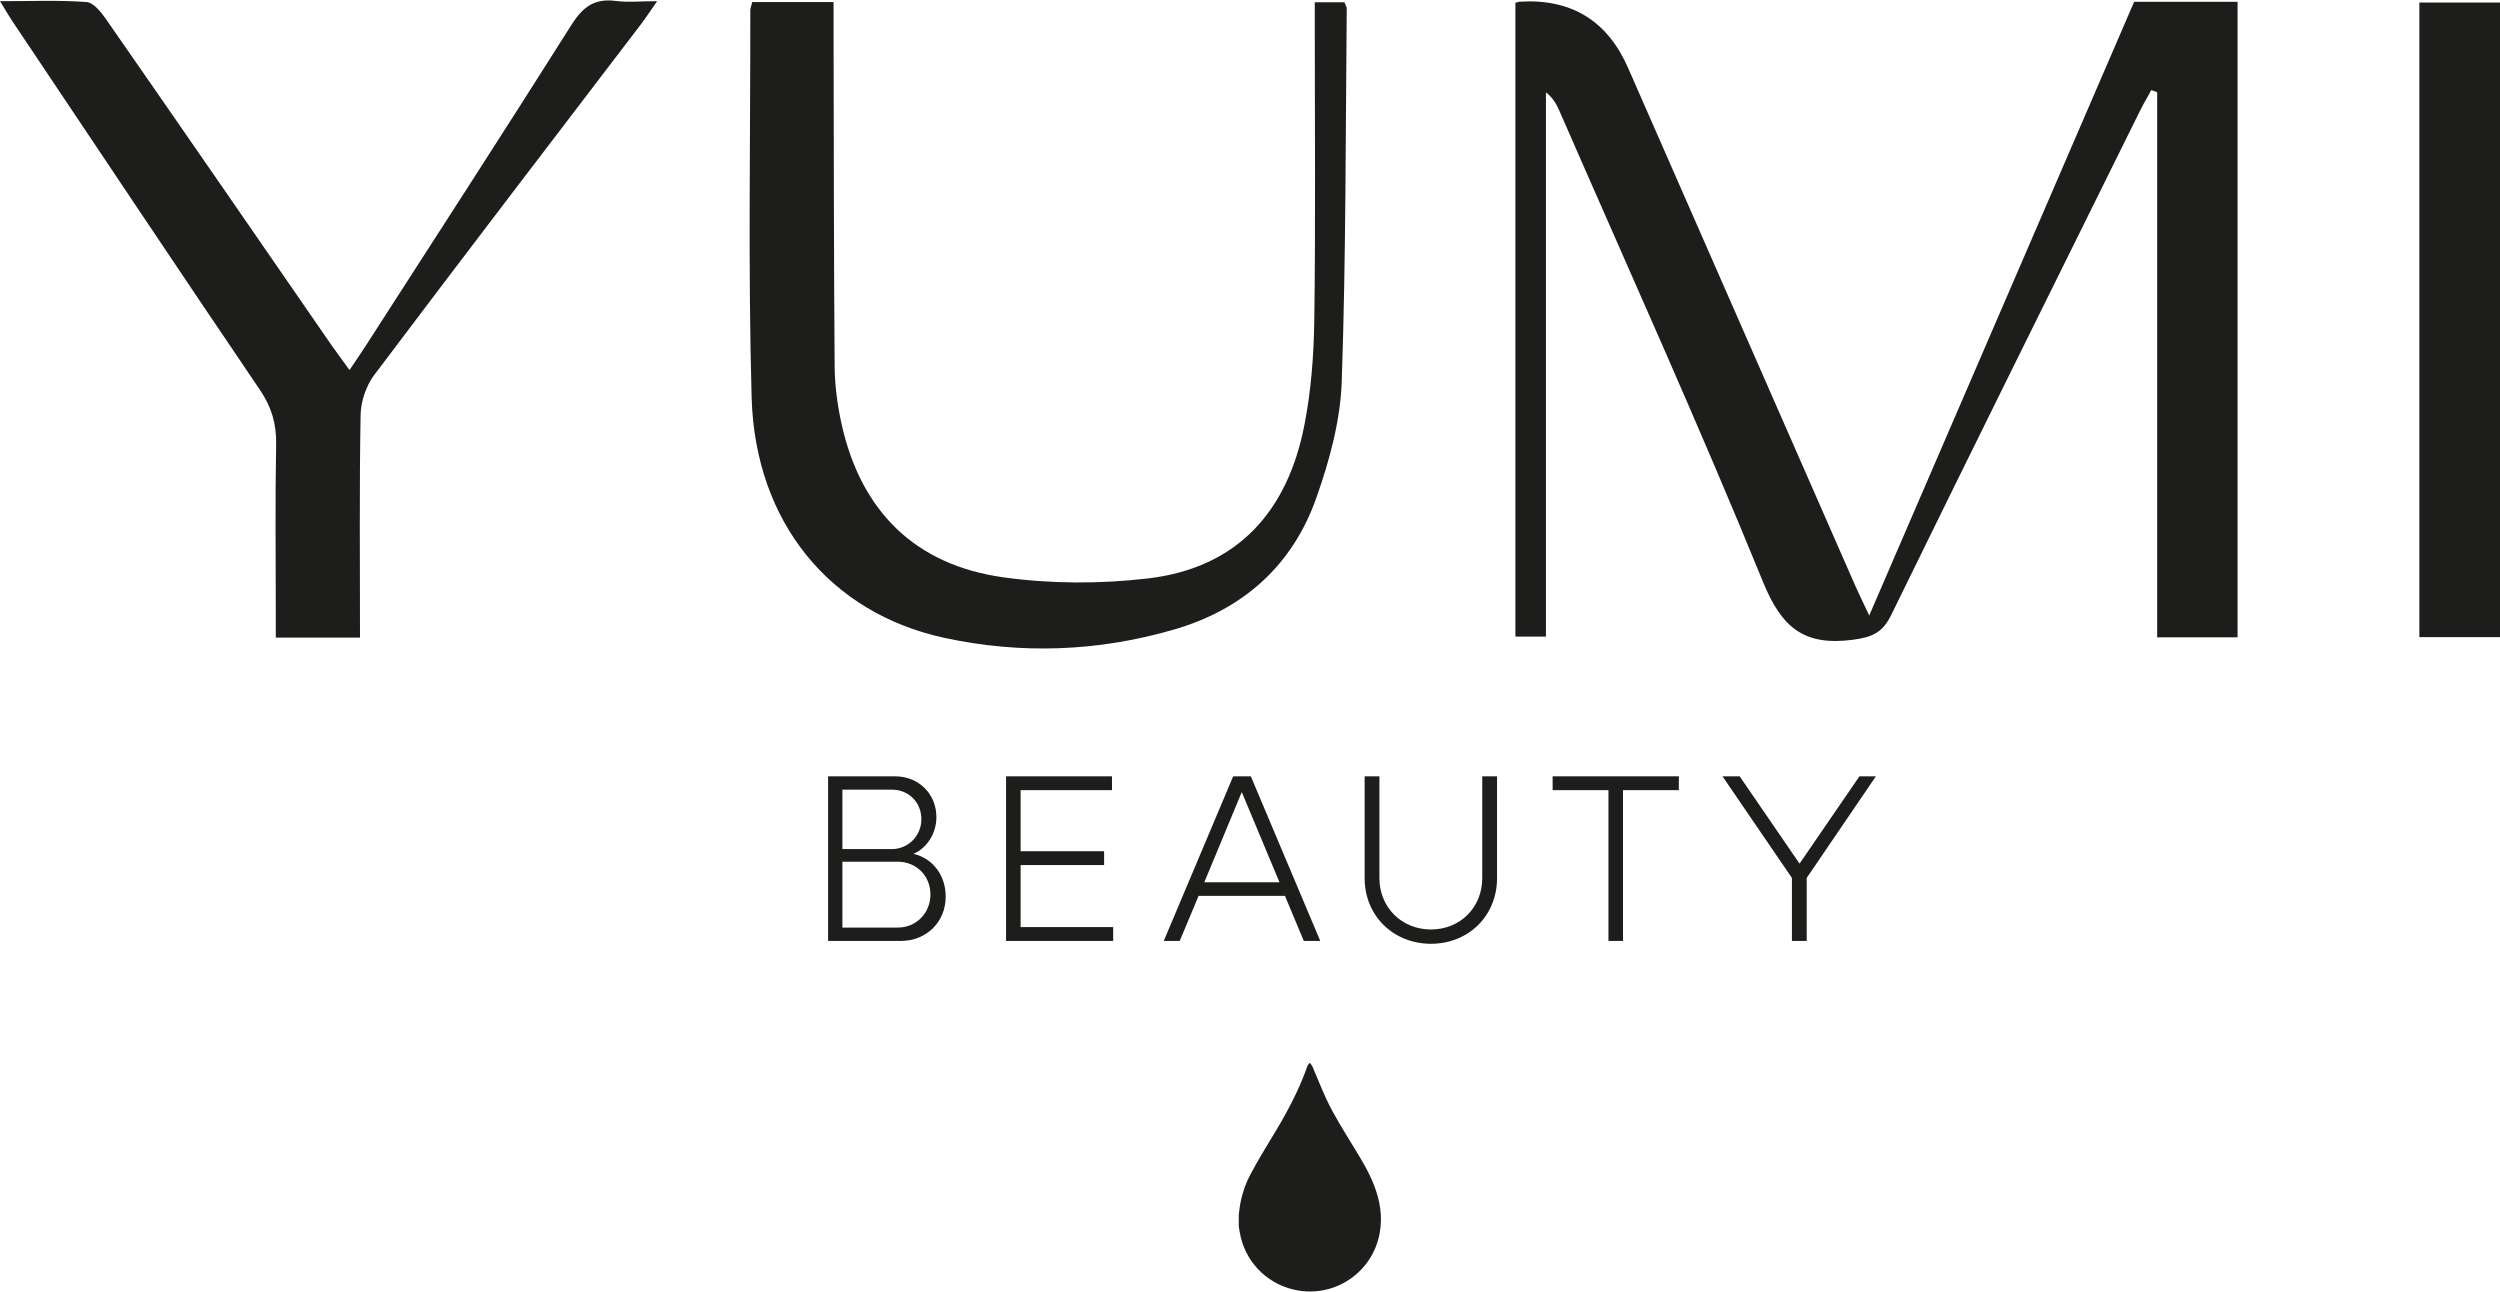 <?xml version="1.0" encoding="UTF-8"?>
<svg id="Ebene_2" data-name="Ebene 2" xmlns="http://www.w3.org/2000/svg" viewBox="0 0 209.58 108.27">
  <defs>
    <style>
      .cls-1 {
        fill: #1d1d1b;
      }
    </style>
  </defs>
  <g id="Calque_1" data-name="Calque 1">
    <path class="cls-1" d="M127.04.23v53.14h2.56V7.74c.6.47.89,1.01,1.14,1.58,5.73,13.14,11.65,26.2,17.06,39.47,1.58,3.87,3.47,5.38,7.55,4.84,1.65-.22,2.49-.62,3.21-2.11,6.9-14.11,13.89-28.19,20.86-42.27.29-.58.62-1.13.93-1.7.16.06.33.12.49.18v45.7h6.74V.15h-8.67c-7.36,17.04-14.71,34.06-22.21,51.45-.52-1.12-.84-1.76-1.13-2.41-6.37-14.5-12.73-29.01-19.09-43.51Q133.88-.25,127.4.14c-.06,0-.13.03-.36.09ZM63.06.18c-.08.33-.16.51-.16.7.01,10.81-.19,21.63.11,32.44.3,10.48,6.59,18.08,16.15,20.15,6.47,1.4,12.93,1.15,19.28-.7,5.8-1.69,9.93-5.39,11.92-11.06,1.1-3.11,2.01-6.46,2.12-9.73.36-10.41.32-20.83.42-31.25,0-.18-.13-.35-.2-.54h-2.48c0,.81,0,1.52,0,2.23,0,8.13.07,16.25-.04,24.38-.04,2.93-.26,5.91-.82,8.78-1.39,7.24-5.58,12.02-13.12,12.91-3.99.47-8.14.46-12.11-.09-7.42-1.03-11.96-5.55-13.58-12.86-.35-1.59-.57-3.24-.58-4.86-.07-9.37-.07-18.74-.09-28.12,0-.77,0-1.53,0-2.39h-6.83ZM30.18,53.46c0-6.36-.06-12.52.05-18.67.02-1.13.46-2.45,1.14-3.35,7.41-9.85,14.91-19.63,22.38-29.43.41-.54.78-1.11,1.34-1.91-1.39,0-2.45.11-3.47-.02-1.8-.24-2.78.52-3.73,2.03-5.7,9.03-11.51,17.99-17.29,26.97-.38.59-.78,1.17-1.3,1.94-.59-.82-1.06-1.44-1.5-2.07C21.5,19.82,15.21,10.7,8.89,1.61c-.41-.59-1.05-1.4-1.64-1.44C4.94,0,2.6.1,0,.1c.52.84.84,1.4,1.2,1.92,6.86,10.24,13.69,20.49,20.6,30.68.97,1.43,1.38,2.84,1.35,4.55-.09,4.72-.03,9.44-.03,14.15,0,.68,0,1.37,0,2.05h7.05ZM209.58,53.41V.21h-6.76v53.2h6.76Z"/>
    <path class="cls-1" d="M103.85,102.73c0-.3,0-.61,0-.91.03-.21.05-.42.08-.64.15-.97.45-1.89.91-2.75.54-1.01,1.12-2,1.72-2.97,1.2-1.95,2.29-3.94,3.05-6.1.03-.09.12-.17.18-.25.01,0,.02,0,.03,0,.07.1.16.2.21.31.39.9.74,1.81,1.15,2.69.64,1.38,1.46,2.66,2.25,3.96.65,1.06,1.3,2.11,1.75,3.27.51,1.3.74,2.64.48,4.04-.58,3.2-3.6,5.33-6.8,4.81-2.39-.39-4.28-2.13-4.85-4.49-.08-.32-.12-.65-.17-.97Z"/>
    <g>
      <path class="cls-1" d="M76.58,71.58c1.08-.46,1.92-1.66,1.92-3.08,0-1.96-1.5-3.42-3.46-3.42h-5.62v13.8h6.1c2.14,0,3.76-1.58,3.76-3.72,0-1.78-1.1-3.22-2.7-3.58ZM70.62,66.2h4.16c1.4,0,2.46,1.06,2.46,2.48s-1.14,2.5-2.46,2.5h-4.16v-4.98ZM75.26,77.76h-4.64v-5.52h4.64c1.56,0,2.74,1.18,2.74,2.74s-1.18,2.78-2.74,2.78Z"/>
      <polygon class="cls-1" points="85.56 72.52 92.56 72.52 92.56 71.36 85.56 71.36 85.56 66.24 93.22 66.24 93.22 65.08 84.34 65.08 84.34 78.88 93.32 78.88 93.32 77.72 85.56 77.72 85.56 72.52"/>
      <path class="cls-1" d="M103.38,65.08l-5.82,13.8h1.34l1.58-3.78h7.24l1.58,3.78h1.38l-5.82-13.8h-1.48ZM100.96,73.96l3.14-7.56,3.16,7.56h-6.3Z"/>
      <path class="cls-1" d="M124.26,73.62c0,2.44-1.84,4.3-4.3,4.3s-4.32-1.86-4.32-4.3v-8.54h-1.24v8.54c0,3.14,2.4,5.5,5.56,5.5s5.54-2.36,5.54-5.5v-8.54h-1.24v8.54Z"/>
      <polygon class="cls-1" points="130.16 66.24 134.84 66.24 134.84 78.88 136.06 78.88 136.06 66.24 140.74 66.24 140.74 65.08 130.16 65.08 130.16 66.24"/>
      <polygon class="cls-1" points="155.88 65.08 150.86 72.4 145.84 65.08 144.4 65.08 150.22 73.6 150.22 78.88 151.46 78.88 151.46 73.6 157.26 65.08 155.88 65.08"/>
    </g>
  </g>
</svg>